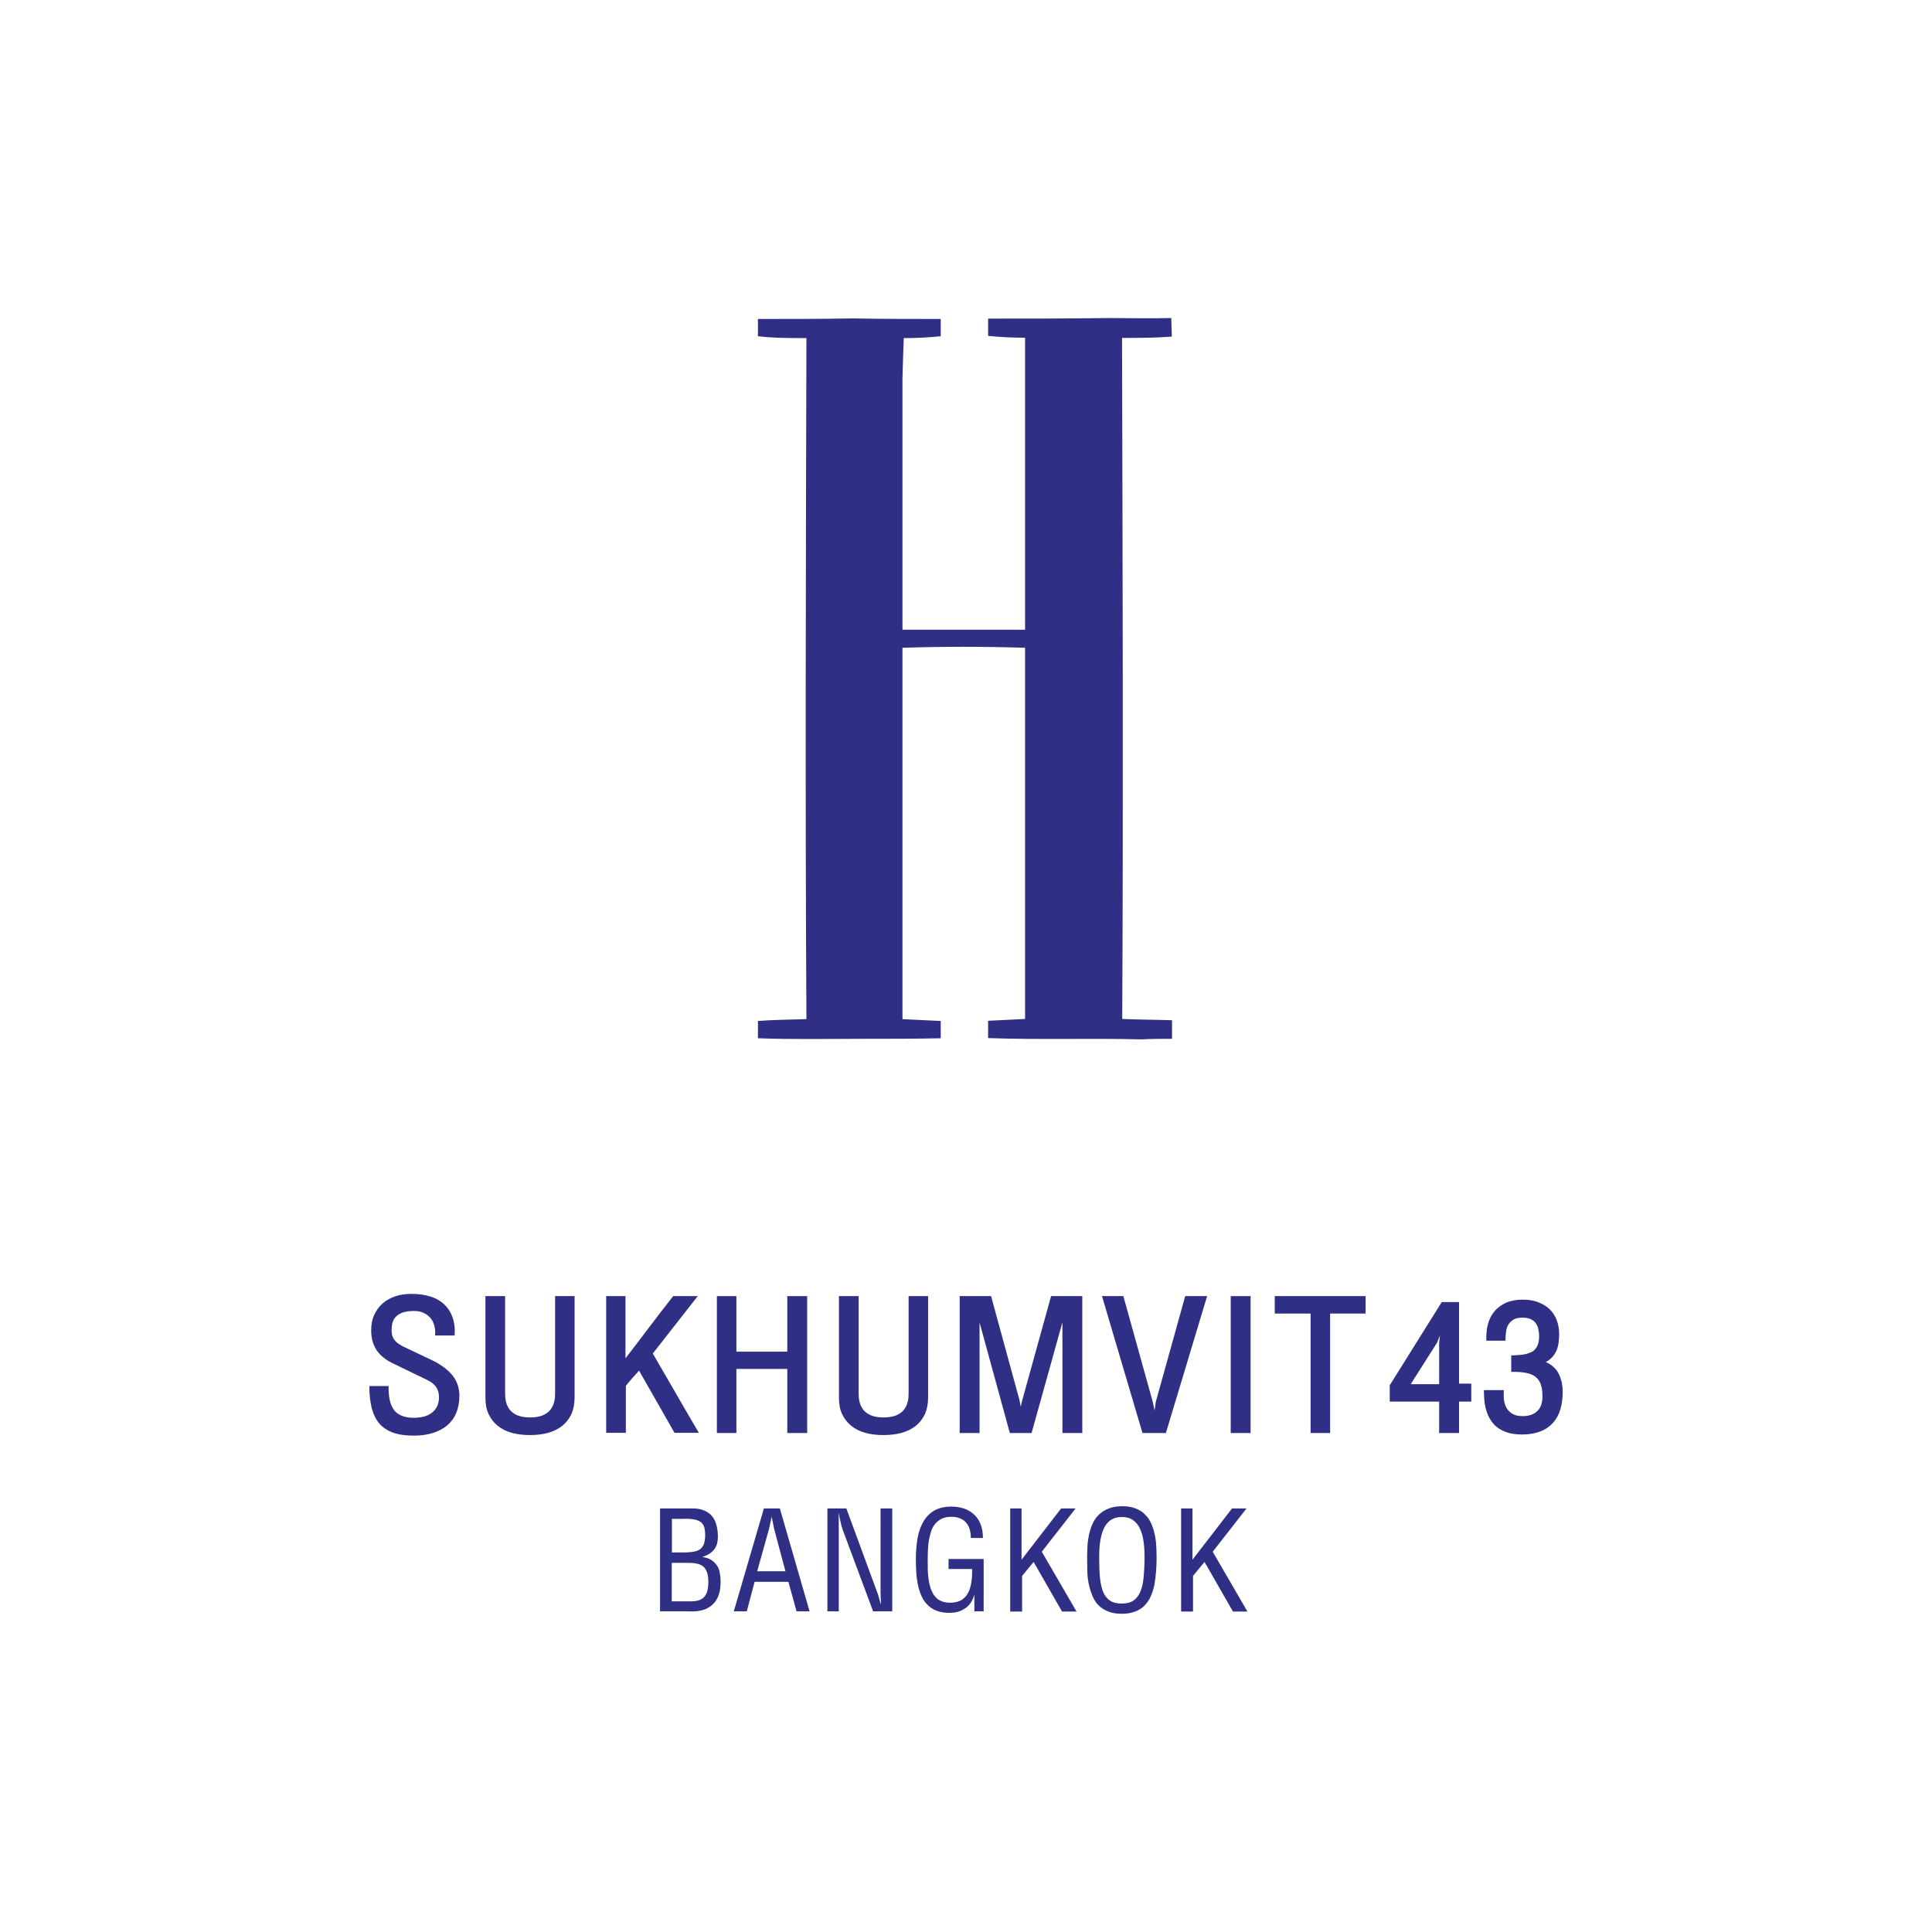 <svg xmlns="http://www.w3.org/2000/svg" xmlns:xlink="http://www.w3.org/1999/xlink" id="Layer_1" x="0px" y="0px" viewBox="0 0 1040 1040" style="enable-background:new 0 0 1040 1040;" xml:space="preserve"><style type="text/css">	.st0{fill:#2F3085;}</style><g>	<g>		<path class="st0" d="M234.2,718.7c0.2-1.8,0-3.5-0.4-5.1c-0.4-1.6-1.1-3-2.1-4.1c-1-1.2-2.2-2.1-3.7-2.8c-1.5-0.7-3.2-1-5.1-1    c-2.6,0-4.7,0.3-6.3,0.9c-1.6,0.6-2.8,1.4-3.7,2.4c-0.9,1-1.4,2.1-1.7,3.3c-0.3,1.2-0.4,2.5-0.4,3.8c0,1.1,0.1,2.1,0.4,3    c0.3,0.9,0.7,1.7,1.3,2.4c0.6,0.7,1.3,1.4,2.1,1.9c0.8,0.6,1.8,1.1,2.8,1.6l14.3,6.8c2.4,1.1,4.6,2.3,6.5,3.7    c1.9,1.3,3.5,2.7,4.9,4.3c1.3,1.6,2.4,3.3,3.1,5.2c0.7,1.9,1.1,4,1.1,6.2c0,3.6-0.6,6.7-1.7,9.4c-1.1,2.7-2.8,4.9-4.9,6.7    c-2.1,1.8-4.7,3.1-7.7,4.1c-3,0.9-6.4,1.4-10.2,1.4c-4.4,0-8.1-0.5-11.2-1.6c-3-1.1-5.5-2.7-7.4-4.9c-1.9-2.2-3.2-5-4.1-8.3    c-0.8-3.4-1.3-7.3-1.3-11.9h10.4c-0.1,2.6,0.1,5,0.5,7.1c0.4,2.1,1.1,3.9,2.1,5.4c1,1.5,2.4,2.6,4.2,3.4c1.8,0.8,4,1.2,6.7,1.2    c1.9,0,3.6-0.2,5.3-0.6c1.7-0.4,3.1-1.1,4.3-2c1.2-0.9,2.2-2,2.9-3.4c0.7-1.4,1.1-3,1.1-4.9c0-1.6-0.2-2.9-0.7-4    c-0.4-1.1-1-2-1.8-2.8c-0.8-0.8-1.6-1.5-2.7-2c-1-0.6-2.1-1.2-3.3-1.7l-16.7-8.1c-1.9-0.9-3.6-2-5-3.2c-1.4-1.2-2.6-2.5-3.5-3.9    c-0.9-1.4-1.6-3-2.1-4.7c-0.4-1.7-0.7-3.6-0.7-5.7c0-3.1,0.5-5.9,1.6-8.3s2.6-4.5,4.5-6.2c1.9-1.7,4.2-3,6.9-3.9    c2.7-0.9,5.7-1.3,8.9-1.3c3.7,0,7,0.5,9.9,1.4c3,0.9,5.4,2.3,7.5,4.2c2,1.9,3.5,4.2,4.5,7c1,2.8,1.4,6.1,1.1,9.8H234.2z"></path>		<path class="st0" d="M261.2,697.7h10.7v51.9c0,0.9,0,1.8,0.1,2.8c0.1,1,0.3,2,0.6,3c0.3,1,0.8,1.9,1.4,2.9    c0.6,0.9,1.4,1.7,2.4,2.4c1,0.7,2.2,1.3,3.7,1.7c1.5,0.4,3.2,0.6,5.2,0.6s3.8-0.2,5.3-0.6c1.5-0.4,2.7-1,3.7-1.7    c1-0.7,1.8-1.5,2.4-2.4c0.6-0.9,1.1-1.9,1.4-2.9c0.3-1,0.5-2,0.6-3c0.1-1,0.1-1.9,0.1-2.8v-51.9h10.5v54.6c0,3.4-0.6,6.3-1.7,8.9    c-1.2,2.5-2.8,4.6-4.9,6.3c-2.1,1.7-4.6,2.9-7.6,3.8c-3,0.8-6.2,1.2-9.8,1.2c-3.6,0-6.9-0.4-9.8-1.2c-3-0.8-5.5-2.1-7.6-3.8    c-2.1-1.7-3.7-3.8-4.9-6.3c-1.2-2.5-1.7-5.5-1.7-8.9V697.7z"></path>		<path class="st0" d="M326.3,771.4v-73.7h10.4v33.5c4.3-5.6,8.6-11.2,12.8-16.8c4.2-5.6,8.5-11.1,12.9-16.7h13.2l-24.2,30.9    c4.1,7.1,8.2,14.2,12.4,21.4c4.1,7.2,8.3,14.3,12.4,21.3h-13.1l-19.1-33.5c-1.1,1.3-2.3,2.6-3.6,4c-1.2,1.4-2.4,2.8-3.5,4.2v25.3    H326.3z"></path>		<path class="st0" d="M385.9,771.4v-73.7h10.5v29.9h27.4v-29.9h10.7v73.7h-10.7v-34.5h-27.4v34.5H385.9z"></path>		<path class="st0" d="M451.5,697.7h10.7v51.9c0,0.9,0,1.8,0.1,2.8c0.1,1,0.3,2,0.6,3c0.3,1,0.8,1.9,1.4,2.9    c0.6,0.9,1.4,1.7,2.4,2.4c1,0.7,2.2,1.3,3.7,1.7c1.5,0.4,3.2,0.6,5.2,0.6c2,0,3.8-0.2,5.3-0.6c1.5-0.4,2.7-1,3.7-1.7    c1-0.7,1.8-1.5,2.4-2.4c0.6-0.9,1.1-1.9,1.4-2.9s0.5-2,0.6-3c0.1-1,0.1-1.9,0.1-2.8v-51.9h10.5v54.6c0,3.4-0.6,6.3-1.7,8.9    c-1.2,2.5-2.8,4.6-4.9,6.3c-2.1,1.7-4.6,2.9-7.6,3.8c-3,0.8-6.2,1.2-9.8,1.2c-3.6,0-6.9-0.4-9.8-1.2c-3-0.8-5.5-2.1-7.6-3.8    c-2.1-1.7-3.7-3.8-4.9-6.3c-1.2-2.5-1.7-5.5-1.7-8.9V697.7z"></path>		<path class="st0" d="M565.8,697.7h16.8v73.7h-10.7v-59.7l-0.3,1.2l-16.3,58.5h-11.7l-16.3-59.5v59.5h-10.7v-73.7h16.9l15.3,56    l0.7,3.6c0.1-0.7,0.3-1.4,0.4-2c0.1-0.6,0.3-1.2,0.4-1.6L565.8,697.7z"></path>		<path class="st0" d="M638,697.7h11.8l-22.2,73.7H615l-21.8-73.7h11.5l15.8,56.8l1,4.8l0.7-4.8L638,697.7z"></path>		<path class="st0" d="M662.5,771.4v-73.7h10.7v73.7H662.5z"></path>		<path class="st0" d="M686.1,697.7h49v9.4h-19.1v64.3h-10.5v-64.3h-19.3V697.7z"></path>		<path class="st0" d="M776.1,700.9h9.3v43.9h6.6v9.7h-6.6v16.9h-10.7v-16.9h-26.6v-8.8L776.1,700.9z M759.4,745.1h15.3v-22l0.4-4.2    l-1.5,3.8L759.4,745.1z"></path>		<path class="st0" d="M813.8,729.6c1.3,0,2.6-0.1,3.9-0.2c1.2-0.1,2.4-0.2,3.5-0.5c1.1-0.2,2.1-0.6,3-1c0.9-0.4,1.7-1,2.3-1.8    c0.7-0.8,1.2-1.7,1.5-2.9c0.4-1.1,0.5-2.6,0.5-4.2c0-1.4-0.2-2.7-0.5-3.9c-0.3-1.2-0.8-2.2-1.5-3.1c-0.7-0.9-1.6-1.5-2.8-2    c-1.2-0.5-2.6-0.7-4.2-0.7c-1.9,0-3.5,0.3-4.7,1c-1.2,0.7-2.1,1.6-2.8,2.7s-1.1,2.4-1.3,3.9c-0.2,1.5-0.3,3.1-0.3,4.8h-10.3    c-0.1-3.1,0.1-6,0.8-8.7c0.7-2.7,1.8-5,3.5-7c1.6-2,3.7-3.5,6.2-4.7c2.5-1.1,5.6-1.7,9.1-1.7c3,0,5.7,0.4,8.1,1.3    c2.4,0.9,4.5,2.1,6.2,3.7c1.7,1.6,3,3.5,3.9,5.8c0.9,2.3,1.4,4.8,1.4,7.6c0,1.7-0.1,3.3-0.3,4.8s-0.6,2.9-1.1,4.1    c-0.5,1.3-1.3,2.4-2.2,3.5c-0.9,1-2.1,2-3.6,2.8c1.6,0.7,3.1,1.6,4.2,2.7c1.2,1.1,2.1,2.3,2.8,3.7c0.7,1.4,1.2,2.9,1.6,4.5    c0.3,1.6,0.5,3.3,0.5,5.1c0,3.4-0.4,6.5-1.2,9.3c-0.8,2.8-2.1,5.2-3.9,7.3c-1.8,2-4,3.6-6.8,4.7c-2.8,1.1-6.1,1.7-9.9,1.7    c-3.9,0-7.2-0.6-9.9-1.8c-2.7-1.2-4.8-2.8-6.4-5c-1.6-2.1-2.7-4.6-3.4-7.5c-0.7-2.9-0.9-6.1-0.9-9.6h10.7    c-0.1,1.8-0.1,3.6,0.1,5.3c0.2,1.7,0.7,3.2,1.5,4.5s1.9,2.3,3.3,3.1c1.4,0.8,3.2,1.1,5.4,1.1c1.8,0,3.4-0.3,4.7-0.8    c1.3-0.5,2.4-1.3,3.3-2.2c0.9-0.9,1.5-2,1.9-3.3c0.4-1.3,0.6-2.7,0.6-4.2c0-2.7-0.3-4.9-0.9-6.6c-0.6-1.7-1.6-3.1-2.9-4.1    c-1.3-1-3.1-1.7-5.2-2.1c-2.1-0.4-4.7-0.6-7.8-0.5V729.6z"></path>	</g>	<g>		<path class="st0" d="M355.3,867.4V812H372c2.5-0.1,4.7,0.2,6.5,0.9c1.8,0.6,3.2,1.6,4.4,2.8c1.1,1.2,2,2.7,2.5,4.4    c0.6,1.7,0.9,3.6,1,5.7c0.1,1.6,0,3-0.2,4.2c-0.2,1.3-0.7,2.4-1.3,3.4s-1.5,1.9-2.6,2.7c-1.1,0.8-2.5,1.4-4.1,2v0.1    c1.8,0.2,3.4,0.7,4.6,1.5c1.2,0.7,2.2,1.7,3,2.8c0.8,1.1,1.3,2.4,1.6,3.9s0.5,3,0.5,4.7c0.1,5.6-1.3,9.8-4.2,12.5    c-2.8,2.8-7.1,4.1-12.8,3.8H355.3z M361.6,835.7h6c1.9,0,3.6-0.1,5.1-0.3c1.5-0.2,2.7-0.6,3.8-1.2c1-0.6,1.8-1.6,2.3-2.8    c0.5-1.2,0.8-2.9,0.8-5c0-1.7-0.2-3.2-0.5-4.3c-0.4-1.2-1-2.1-1.9-2.8c-0.9-0.7-2.1-1.1-3.7-1.4c-1.6-0.3-3.5-0.4-5.9-0.3h-5.9    V835.7z M372,862c1.7,0,3.1-0.2,4.3-0.6c1.2-0.4,2.2-1.1,2.9-1.9c0.7-0.9,1.3-1.9,1.6-3.3c0.3-1.3,0.5-2.9,0.5-4.6    c0-1.8-0.2-3.4-0.5-4.6c-0.4-1.2-0.9-2.2-1.5-3c-0.7-0.8-1.4-1.3-2.3-1.7c-0.9-0.4-1.8-0.6-2.9-0.8c-1-0.1-2.1-0.2-3.2-0.2    c-1.1,0-2.2,0-3.3,0h-6V862H372z"></path>		<path class="st0" d="M411.2,812h8.6l16,55.4h-7l-4.4-15.9h-18.2l-4.2,15.9H395L411.2,812z M416.7,822.9l-1.3-6.4l-1.4,6.4    l-6.4,22.9h15.2L416.7,822.9z"></path>		<path class="st0" d="M474,812h6.3v55.4H470l-16.4-44c-0.4-1.2-0.8-2.5-1.1-4c-0.3-1.5-0.7-3-1-4.7h-0.1c0.1,1.4,0.1,2.9,0.1,4.3    c0,1.4,0,2.8,0,4.2v44.2h-6.1V812h10.2l16.5,44.9c0.4,0.9,0.7,1.9,1,3c0.3,1.1,0.6,2.3,1,3.5h0.1c0-1,0-2-0.1-3    c0-1.1-0.1-2.1-0.1-3.1V812z"></path>		<path class="st0" d="M529.4,867.4h-4.9v-8.8h-0.1c-0.4,1.6-1.1,3-1.9,4.2c-0.8,1.2-1.8,2.2-3,3c-1.2,0.8-2.4,1.4-3.8,1.8    c-1.4,0.4-2.9,0.6-4.5,0.6c-2.8,0-5.2-0.4-7.2-1.2c-2-0.8-3.7-2-5-3.4c-1.4-1.4-2.4-3.1-3.2-5c-0.8-1.9-1.4-3.9-1.8-6.1    c-0.4-2.1-0.7-4.3-0.8-6.6c-0.1-2.3-0.2-4.5-0.2-6.6c0-2.2,0.1-4.3,0.3-6.6c0.2-2.2,0.5-4.4,1-6.5s1.2-4.1,2.1-5.9    c0.9-1.8,2-3.4,3.4-4.8c1.4-1.4,3.1-2.5,5.1-3.3c2-0.8,4.4-1.2,7.1-1.2c2.7,0,5.1,0.4,7.3,1.2c2.1,0.8,3.9,1.9,5.4,3.4    c1.5,1.5,2.6,3.3,3.3,5.3c0.8,2.1,1.1,4.4,1.1,7h-6.5c0-1.7-0.2-3.2-0.6-4.6c-0.4-1.4-1-2.6-1.9-3.6c-0.8-1-1.9-1.8-3.2-2.3    c-1.3-0.6-2.9-0.9-4.7-0.9c-2.1,0-3.8,0.3-5.2,1c-1.4,0.7-2.6,1.6-3.6,2.8c-1,1.2-1.7,2.5-2.2,4.1c-0.5,1.6-0.9,3.2-1.2,4.9    c-0.3,1.7-0.4,3.4-0.5,5.2c-0.1,1.8-0.1,3.4-0.1,5c0,1,0,2.2,0,3.4c0,1.2,0,2.4,0.1,3.7c0.1,1.3,0.2,2.5,0.4,3.8    c0.2,1.3,0.4,2.5,0.8,3.7c0.3,1.2,0.8,2.3,1.3,3.3c0.5,1,1.2,1.9,2,2.7c0.8,0.8,1.7,1.4,2.8,1.8c1.1,0.5,2.3,0.7,3.7,0.8    c1.9,0.1,3.6-0.1,5-0.5c1.4-0.4,2.6-1.1,3.5-2c1-0.9,1.7-1.9,2.3-3.1c0.6-1.2,1-2.5,1.3-3.8c0.3-1.4,0.5-2.8,0.6-4.3    c0.1-1.5,0.1-3,0.1-4.4h-12.7v-5.4h18.9V867.4z"></path>		<path class="st0" d="M543.8,867.4V812h6.1v27.6l21.3-27.6h7.8l-18.2,23.3l18.7,32.2h-7.8l-15.3-26.7l-6.2,7.5v19.2H543.8z"></path>		<path class="st0" d="M585.2,838.5c0-2.1,0.1-4.3,0.2-6.5s0.5-4.3,0.9-6.3c0.5-2,1.1-4,2-5.8c0.8-1.8,2-3.4,3.4-4.7    c1.4-1.3,3.1-2.4,5.2-3.2c2-0.8,4.5-1.2,7.3-1.2c2.8,0,5.1,0.4,7.1,1.2c2,0.8,3.7,1.8,5,3.2c1.4,1.3,2.5,2.9,3.3,4.7    c0.8,1.8,1.5,3.7,1.9,5.8c0.5,2,0.8,4.2,0.9,6.3c0.1,2.2,0.2,4.3,0.2,6.5c0,2.6-0.1,5.1-0.3,7.6c-0.2,2.5-0.5,4.9-0.9,7.1    c-0.5,2.2-1.1,4.3-2,6.2c-0.8,1.9-2,3.5-3.3,4.9c-1.4,1.4-3.1,2.5-5.1,3.2c-2,0.8-4.4,1.2-7.2,1.2c-2.8,0-5.2-0.4-7.2-1.2    c-2-0.8-3.7-1.9-5.1-3.2c-1.4-1.4-2.5-3-3.3-4.9c-0.8-1.9-1.5-4-2-6.2c-0.5-2.2-0.8-4.6-0.9-7.1    C585.3,843.6,585.2,841.1,585.2,838.5z M616.1,838.6c0-3.1-0.1-6-0.5-8.6c-0.3-2.7-1-5-1.9-7c-0.9-2-2.2-3.6-3.8-4.7    c-1.6-1.2-3.6-1.7-6.1-1.7c-2.4,0-4.4,0.6-6,1.7c-1.6,1.2-2.8,2.7-3.7,4.7c-0.9,2-1.5,4.4-1.9,7c-0.4,2.7-0.5,5.6-0.5,8.6    c0,4,0.1,7.6,0.4,10.6s0.9,5.6,1.7,7.7c0.9,2.1,2.1,3.6,3.7,4.7c1.6,1.1,3.7,1.6,6.3,1.6c2.6,0,4.7-0.5,6.3-1.6    c1.6-1.1,2.8-2.6,3.7-4.7c0.9-2.1,1.5-4.6,1.8-7.7S616.1,842.6,616.1,838.6z"></path>		<path class="st0" d="M635.8,867.4V812h6.1v27.6l21.3-27.6h7.8l-18.2,23.3l18.7,32.2h-7.8l-15.3-26.7l-6.2,7.5v19.2H635.8z"></path>	</g>	<path class="st0" d="M604,181.9c8.9,0,17.9,0,26.8-0.7c0-2.4-0.3-7.6-0.3-10c-11.3,0.3-22.7,0-34,0c-21.7,0.3-43,0.3-64.6,0.3   c0,2.1,0,6.9,0,9.3c6.5,0.7,13.4,1,19.9,1v157.2c-22.1,0-43.9,0-66,0V203.9c0.2-7.3,0.4-14.6,0.7-21.9c6.5,0,13.4-0.3,19.9-1   c0-2.4,0-7.2,0-9.3c-15.8,0-31.6,0-47.5-0.3c-16.8,0.3-33.7,0.3-50.9,0.3c0,2.1,0,6.9,0,9.3c8.6,1,17.2,1,26.1,1   c-0.3,122.1-0.7,244.2,0,366.6c-8.6,0.3-17.5,0.3-26.1,1c0,2.1,0,6.9,0,9.3c18.9,0.7,38.2,0.3,57.1,0.3c13.8,0,27.5,0,41.3-0.3   c0-2.4,0-7.2,0-9.3c-6.9-0.3-13.8-0.7-20.6-1V348.7c22.1-0.7,43.9-0.7,66,0v199.8c-6.4,0.3-13.2,0.7-19.9,1c0,2.1,0,6.9,0,9.3   c27.5,1,55,0,82.5,0.7c5.5-0.3,11-0.3,16.5-0.3c0-2.8,0-7.6,0-10c-8.9-0.3-17.9-0.3-26.8-0.7C604.7,426.1,604.3,304,604,181.9z"></path></g></svg>